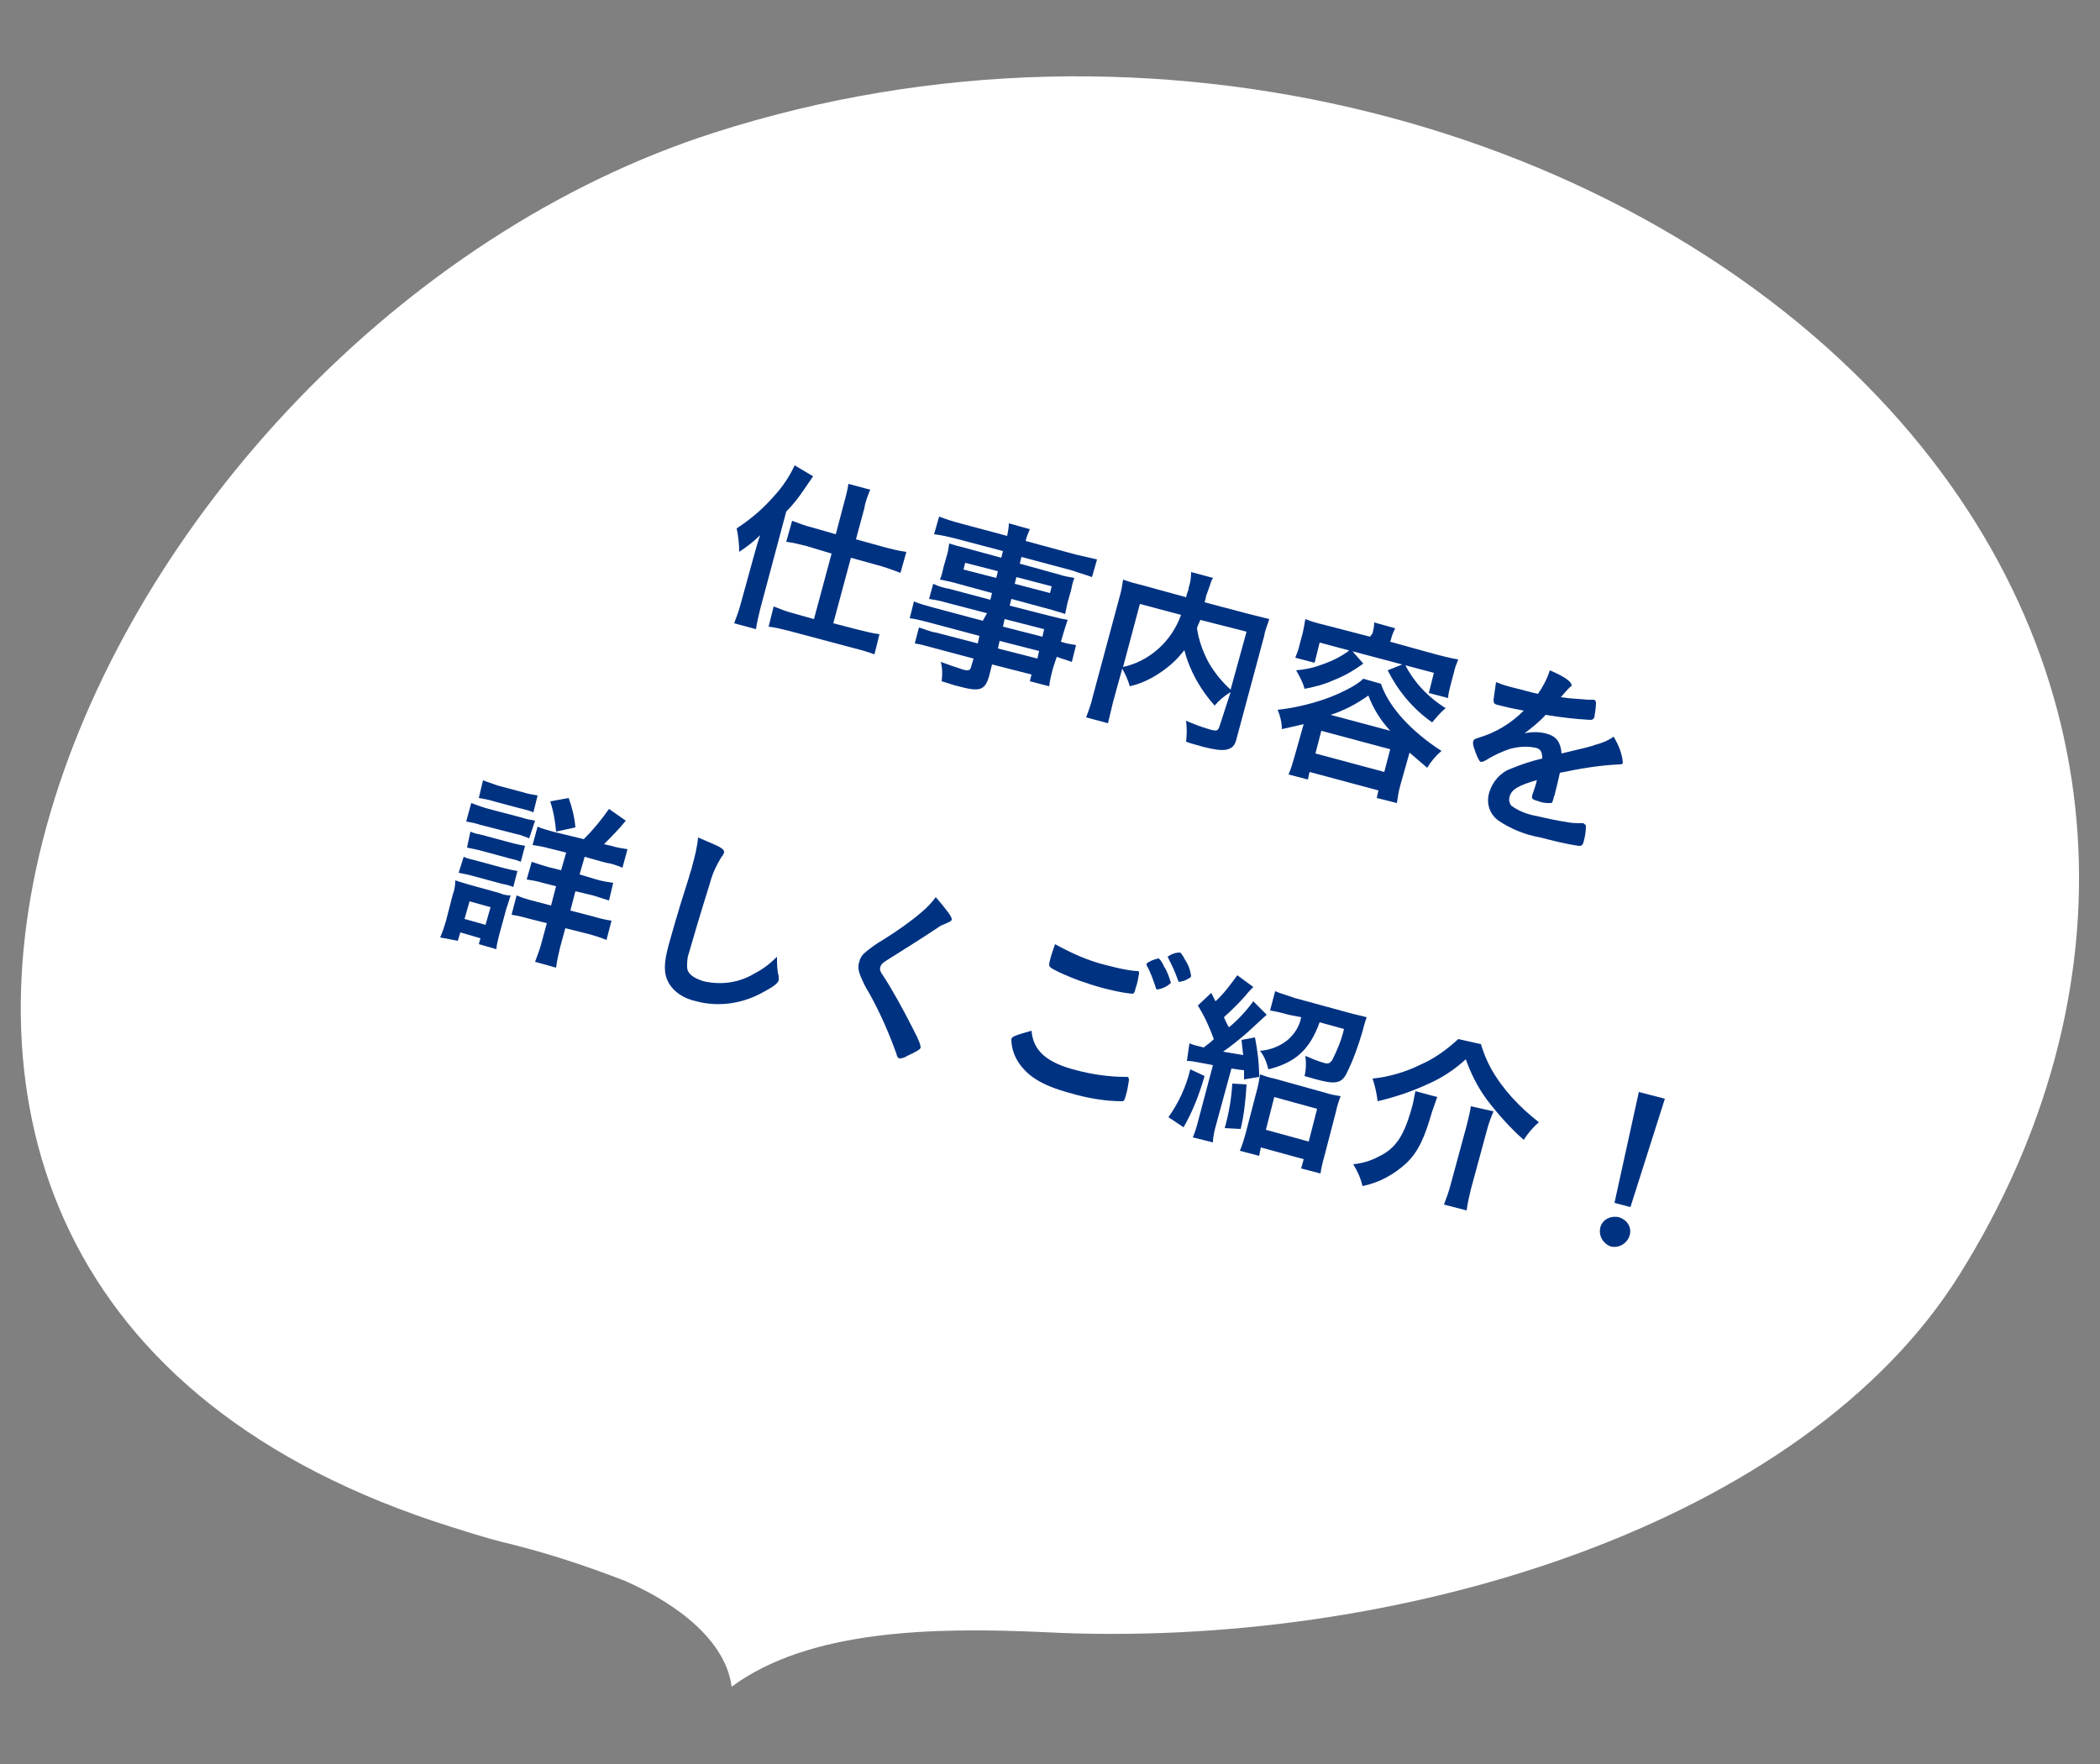 <?xml version="1.0" encoding="utf-8"?>
<!-- Generator: Adobe Illustrator 23.1.1, SVG Export Plug-In . SVG Version: 6.00 Build 0)  -->
<svg version="1.1" id="レイヤー_1" xmlns="http://www.w3.org/2000/svg" xmlns:xlink="http://www.w3.org/1999/xlink" x="0px"
	 y="0px" viewBox="0 0 250 210" style="enable-background:new 0 0 250 210;" xml:space="preserve">
<rect x="0" y="0" width="250" height="210" fill="#808080" stroke="none"/>
<style type="text/css">
	.st0{fill:#FFFFFF;}
	.st1{fill:#003282;}
</style>
<title>f_2_s</title>
<g>
	<g id="txt">
		<path class="st0" d="M59.5,183.5c5.1,1.2,10,2.8,14.9,4.7c6.4,2.8,12,7.2,12.7,12.6c9.2-6.8,24-7.1,37.1-6.5
			c42.4,2.2,90.5-12.8,109.1-42.6c20.6-33,19.6-72.2-8.3-102.9c-30.7-33.7-87.7-49.8-140-33c-74.6,23.9-125.6,136.4-31.2,166
			C55.7,182.4,57.6,183,59.5,183.5z"/>
		<path class="st1" d="M89.8,66c0.3-1,0.4-1.5,0.7-2.3c-0.8,0.8-1.6,1.4-2.5,2c0-0.9-0.1-1.8-0.3-2.8c1.7-1.1,3.2-2.4,4.5-3.9
			c1-1.1,1.8-2.3,2.4-3.6l2.2,1.3l-1.1,1.6c-0.6,0.9-1.3,1.8-2.1,2.6l-3.1,11.6c-0.2,0.9-0.4,1.6-0.5,2.4l-2.6-0.7
			c0.3-0.8,0.6-1.6,0.8-2.4L89.8,66z M100.5,59.8c0.2-0.7,0.4-1.5,0.5-2.2l2.6,0.7c-0.3,0.7-0.6,1.5-0.7,2.2l-1,3.7l3.6,1
			c0.8,0.2,1.6,0.4,2.4,0.5l-0.7,2.5c-0.8-0.3-1.6-0.6-2.3-0.8l-3.6-1l-2.1,7.8l3.1,0.8c0.8,0.2,1.6,0.4,2.4,0.5l-0.6,2.4
			c-0.8-0.3-1.5-0.5-2.3-0.7l-7.9-2.1c-0.8-0.2-1.6-0.4-2.4-0.5l0.6-2.4c0.8,0.3,1.5,0.6,2.3,0.8l2.5,0.7l2.1-7.8L96,65
			c-0.8-0.2-1.6-0.4-2.4-0.5l0.7-2.5c0.8,0.3,1.6,0.6,2.4,0.8l2.8,0.8L100.5,59.8z"/>
		<path class="st1" d="M117.5,73l-5-1.3c-0.6-0.2-1.3-0.3-1.9-0.4l0.5-1.8c0.6,0.3,1.3,0.5,1.9,0.6l4.9,1.3l0.2-0.8l-4.4-1.2
			c-0.7-0.2-1.3-0.3-1.8-0.4c0.2-0.5,0.3-0.9,0.4-1.4l0.4-1.4c0.2-0.6,0.2-0.9,0.3-1.5c0.6,0.2,1,0.3,1.8,0.5l4.4,1.2l0.2-0.8
			l-5.7-1.5c-0.8-0.2-1.6-0.4-2.5-0.5l0.6-2.1c0.8,0.3,1.7,0.6,2.5,0.8l5.6,1.5c0.1-0.5,0.2-1,0.2-1.5l2.5,0.7
			c-0.2,0.5-0.4,0.9-0.5,1.4L128,66c0.9,0.2,1.7,0.4,2.6,0.6l-0.6,2.1c-0.8-0.3-1.6-0.5-2.4-0.8l-6-1.6l-0.2,0.8l4.7,1.3
			c0.6,0.2,1.2,0.3,1.8,0.4c-0.2,0.5-0.3,1-0.4,1.5l-0.4,1.4c-0.1,0.5-0.2,0.9-0.3,1.4c-0.5-0.2-1-0.3-1.6-0.5l-4.8-1.3l-0.2,0.8
			l4.7,1.2c1.2,0.3,1.6,0.4,2.2,0.5c-0.2,0.6-0.4,1.2-0.6,1.9l-0.2,0.7c0.6,0.2,1.2,0.3,1.8,0.4l-0.5,2c-0.6-0.2-1.2-0.4-1.8-0.6
			l-0.4,1.2c-0.2,0.7-0.4,1.5-0.5,2.3l-2.3-0.6l0.2-0.8l-4.7-1.2l-0.3,1.2c-0.5,1.9-1.1,2.1-3.7,1.4c-0.5-0.1-1.3-0.4-2-0.6
			c0.1-0.8,0.1-1.5-0.1-2.3c0.8,0.3,1.7,0.6,2.6,0.9c0.7,0.2,0.9,0.1,1-0.3l0.3-1l-4.9-1.3c-0.7-0.2-1.4-0.4-2.1-0.5l0.5-1.9
			c0.7,0.2,1.3,0.5,2,0.6l5,1.3l0.2-0.9l-6-1.6c-0.8-0.2-1.5-0.4-2.3-0.5l0.5-2c0.7,0.3,1.5,0.5,2.2,0.7l6,1.6L117.5,73z M114.9,67
			l-0.2,0.8l3.9,1l0.2-0.8L114.9,67z M118.8,77.2l4.7,1.2l0.2-0.9l-4.7-1.2L118.8,77.2z M124.1,75.8l0.2-0.9l-4.7-1.2l-0.2,0.9
			L124.1,75.8z M120.8,69.5l4.2,1.1l0.2-0.8l-4.2-1.1L120.8,69.5z"/>
		<path class="st1" d="M146.5,82.4c-0.7,0.4-1.4,1-1.9,1.6c-1.7-1.9-3-4.2-3.6-6.6c-0.5,0.6-1,1.2-1.6,1.7c-1.4,1.2-3.1,2.2-4.9,2.6
			c-0.2-0.7-0.5-1.4-0.9-2.1l-1.1,4c-0.2,0.8-0.4,1.7-0.6,2.5l-2.6-0.7c0.3-0.8,0.6-1.6,0.8-2.5l3.2-11.9c0.2-0.7,0.3-1.3,0.4-2
			c0.8,0.3,1.6,0.5,2.4,0.7l5.1,1.4c0.1-0.5,0.3-0.8,0.3-1.1c0.2-0.6,0.3-1.2,0.3-1.9l2.6,0.7c-0.2,0.3-0.3,0.7-0.4,1
			c-0.1,0.3-0.1,0.3-0.4,1.1c-0.1,0.5-0.1,0.5-0.2,0.8l5.3,1.4c0.8,0.2,1.6,0.4,2.4,0.6c-0.2,0.7-0.5,1.3-0.6,2l-3.2,11.9
			c-0.2,0.9-0.4,1.2-0.7,1.4c-0.6,0.4-1.4,0.4-3.4-0.1c-0.6-0.2-1.2-0.3-2-0.6c0.1-0.8,0.1-1.7,0-2.5c0.9,0.4,1.7,0.7,2.7,1
			c1,0.3,1.1,0.2,1.3-0.4L146.5,82.4z M133.7,79.4c3.2-0.7,5.8-3.1,6.9-6.2l-4.9-1.3L133.7,79.4z M142.9,73.8
			c-0.2,0.5-0.3,0.6-0.4,1c0.2,1.4,0.7,2.8,1.4,4.1c0.7,1.2,1.6,2.3,2.6,3.2l1.9-6.9L142.9,73.8z"/>
		<path class="st1" d="M155.2,86.2c-0.8,0.2-1.7,0.4-2.6,0.6c0-0.8-0.2-1.6-0.5-2.3c1.8-0.2,3.6-0.6,5.4-1.2
			c1.2-0.4,2.3-0.9,3.4-1.5c0.5-0.3,1-0.6,1.4-1l2.1,0.6c0.9,2.7,3.5,5.6,7.2,8c-0.7,0.6-1.2,1.2-1.7,2c-0.7-0.6-1.4-1.2-2.1-1.8
			l-1.1,3.9c-0.2,0.7-0.3,1.4-0.4,2.1l-2.4-0.6l0.2-0.9l-8.2-2.2l-0.2,0.9l-2.3-0.6c0.3-0.7,0.5-1.4,0.7-2.1L155.2,86.2z M162.3,79
			c-1.1,0.8-2.3,1.5-3.6,2c-1.1,0.5-2.3,0.8-3.4,1c-0.2-0.8-0.6-1.5-1-2.2c1.1-0.1,2.1-0.3,3.1-0.7c1.2-0.4,2.4-1,3.4-1.8L162.3,79z
			 M163.4,75.4c0.1-0.4,0.2-0.9,0.2-1.3l2.5,0.7c-0.2,0.4-0.4,0.8-0.5,1.3l-0.1,0.3l5.8,1.6c0.8,0.2,1.6,0.4,2.3,0.5
			c-0.2,0.5-0.4,1-0.5,1.5l-0.4,1.5c-0.1,0.5-0.3,1-0.3,1.6l-2.3-0.6l0.6-2.4l-13.6-3.6l-0.6,2.4l-2.3-0.6c0.2-0.5,0.4-1,0.5-1.5
			l0.4-1.5c0.1-0.5,0.2-1,0.3-1.6c0.7,0.3,1.5,0.5,2.3,0.7l5.4,1.4L163.4,75.4z M156.6,89.7l8.2,2.2l0.7-2.7l-8.2-2.2L156.6,89.7z
			 M165.5,87c-1.1-1.2-2-2.6-2.6-4.2c-1.4,1-2.9,1.8-4.5,2.3L165.5,87z M167.2,79c1.1,2.2,2.8,4,4.9,5.3c-0.6,0.5-1.1,1.1-1.6,1.7
			c-2.3-1.6-4.1-3.8-5.3-6.2L167.2,79z"/>
		<path class="st1" d="M183.2,92.8c-2.5,0.7-3.3,1.2-3.5,2.1c-0.1,0.4,0,0.7,0.2,1c0.8,0.6,1.8,1,2.8,1.2c1.3,0.3,2.7,0.6,4,0.8
			c0.6,0.1,1.1,0.1,1.7,0.1h0.1c0.1,0.1,0.3,0.2,0.3,0.3c0,0.7-0.1,1.3-0.3,2c-0.1,0.3-0.2,0.4-0.5,0.4c-1.5-0.2-3.1-0.6-4.6-1
			c-1.8-0.3-3.5-1-5-2c-1.1-0.8-1.5-2.1-1.1-3.4c0.4-1.3,1.4-2.4,2.6-2.8c1.2-0.5,2.4-0.9,3.7-1.2c0-0.8-0.2-1.2-0.9-1.3
			c-1-0.2-2.1-0.1-3.1,0.2c-0.8,0.3-1.5,0.6-2.2,1c-0.8,0.5-0.9,0.5-1.1,0.5s-0.5-0.7-0.8-1.6c-0.1-0.3-0.2-0.6-0.1-0.9
			c0.1-0.2,0.1-0.2,0.7-0.4c2-0.6,3.8-1.7,5.3-3.2c-1.6-0.3-2.4-0.5-3.2-0.7c-0.3-0.1-0.4-0.2-0.4-0.6c0.1-0.7,0.2-1.4,0.3-2.1
			c0.7,0.3,1.4,0.5,2.2,0.7c0.9,0.2,1.8,0.5,2.8,0.7c0.6-0.9,1.1-1.8,1.4-2.8c1.9,0.8,2.6,1.4,2.6,1.8c0,0.1-0.1,0.1-0.2,0.2
			s-0.5,0.5-1,1.1l-0.1,0.1c1.3,0.2,2.4,0.2,3.2,0.3c0.2,0,0.5,0,0.7,0c0.2,0,0.2,0.1,0.3,0.3c0,0.6-0.1,1.2-0.2,1.8
			c-0.1,0.2-0.2,0.3-0.5,0.3c-1.8-0.1-3.5-0.3-5.3-0.6c-0.7,0.8-1.6,1.5-2.5,2.2c0.9-0.2,1.9-0.2,2.8,0.1c1,0.3,1.5,1,1.6,2.3
			c2.5-0.6,3.8-0.9,3.9-1c0.8-0.2,1.6-0.5,2.3-1c0.6,1,1,2,1.1,3.1c0,0.1-0.1,0.2-0.4,0.2c-2.4,0.1-4.7,0.5-7.1,1
			c-0.1,0.4-0.3,1.4-0.5,2.1c0,0.1-0.1,0.3-0.1,0.5l-0.1,0.2l-0.1,0.4c-0.1,0.3-0.1,0.4-0.3,0.4c-0.5,0-0.9,0-1.4-0.2
			c-0.7-0.2-0.9-0.3-0.8-0.6v-0.1c0.2-0.6,0.5-1.4,0.6-2L183.2,92.8z"/>
		<path class="st1" d="M52.4,111.6c0.3-0.7,0.5-1.3,0.7-2l0.8-3.1c0.2-0.5,0.3-1.1,0.3-1.7c0.5,0.2,1,0.3,1.6,0.5l3.6,1
			c0.5,0.2,0.9,0.3,1.4,0.3c-0.2,0.5-0.3,1-0.5,1.5l-0.9,3.3c-0.1,0.5-0.3,1.1-0.3,1.6l-2.1-0.6l0.2-0.7l-2.4-0.7l-0.3,1L52.4,111.6
			z M55.2,102c0.4,0.2,0.9,0.3,1.3,0.4l3.7,1c0.4,0.1,0.9,0.2,1.4,0.3l-0.5,1.9c-0.4-0.2-0.9-0.3-1.4-0.4l-3.7-1
			c-0.4-0.1-0.9-0.2-1.4-0.3L55.2,102z M55.3,109.4l2.5,0.7l0.6-2.1l-2.5-0.7L55.3,109.4z M56,99c0.4,0.2,0.9,0.3,1.4,0.4l3.7,1
			c0.4,0.1,0.9,0.2,1.4,0.3l-0.5,1.9c-0.4-0.2-0.9-0.3-1.3-0.4l-3.7-1c-0.5-0.1-0.9-0.2-1.4-0.3L56,99z M56.1,95.6
			c0.5,0.2,1.1,0.4,1.7,0.6l4.2,1.1c0.6,0.2,1.1,0.3,1.7,0.4L63,99.8c-0.5-0.2-1-0.4-1.5-0.5l-4.3-1.1c-0.6-0.2-1.1-0.3-1.7-0.4
			L56.1,95.6z M57.5,92.9c0.6,0.2,1.1,0.4,1.7,0.6l3,0.8c0.6,0.2,1.2,0.3,1.8,0.4l-0.5,2c-0.5-0.2-0.9-0.3-1.7-0.5l-3-0.8
			c-0.6-0.2-1.2-0.3-1.8-0.4L57.5,92.9z M69.5,99.9c1.1-1.1,2.1-2.3,3-3.6l2,1.4c-0.8,1-1.7,1.9-2.6,2.8l0.9,0.2
			c0.6,0.2,1.3,0.3,1.9,0.4l-0.6,2.2c-0.7-0.3-1.3-0.5-2-0.6l-2.5-0.7l-0.6,2.1l2,0.6c0.7,0.2,1.3,0.3,2,0.4l-0.5,2.1
			c-0.6-0.2-1.3-0.4-1.9-0.6l-2.1-0.5l-0.6,2.3l2.7,0.7c0.7,0.2,1.4,0.4,2.2,0.5l-0.6,2.3c-0.7-0.3-1.4-0.5-2.1-0.7l-2.8-0.7
			l-0.6,2.2c-0.2,0.8-0.4,1.7-0.5,2.5l-2.5-0.7c0.3-0.8,0.6-1.6,0.8-2.4l0.6-2.2l-2-0.5c-0.7-0.2-1.5-0.4-2.2-0.5l0.6-2.3
			c0.7,0.3,1.4,0.5,2.2,0.7l1.9,0.5l0.6-2.3l-1.6-0.4c-0.6-0.2-1.3-0.3-1.9-0.4l0.6-2.1c0.6,0.2,1.2,0.4,1.9,0.6l1.6,0.4l0.6-2.1
			l-2-0.5c-0.7-0.2-1.3-0.3-2-0.4l0.6-2.2c0.6,0.3,1.2,0.4,1.8,0.6L69.5,99.9z M66.2,99c-0.1-1.2-0.3-2.4-0.7-3.6l2.2-0.4
			c0.4,1.1,0.7,2.3,0.8,3.5L66.2,99z"/>
		<path class="st1" d="M85.6,100.8c0.5,0.3,0.6,0.4,0.6,0.7c-0.1,0.2-0.1,0.3-0.3,0.5c-0.6,1-1.1,2-1.4,3.2
			c-1.1,3.5-1.9,6.2-2.5,8.3c-0.2,0.5-0.2,1.1-0.2,1.6c0,0.8,0.7,1.3,1.9,1.7c2.1,0.5,4.3,0.2,6.1-0.9c1-0.5,1.9-1.2,2.7-2
			c0,0.8,0,1.6,0.2,2.3c0,0.2,0,0.4,0,0.5c-0.1,0.4-0.7,0.8-2,1.5c-2.4,1.3-5.2,1.7-7.8,1c-1.4-0.3-2.6-1-3.3-2.2
			c-0.6-1.1-0.6-2.3,0-4.5c0.5-1.7,0.8-3,2.4-8c0.2-0.8,0.4-1.2,0.4-1.4c0.3-1.1,0.6-2.2,0.7-3.4C84,100.1,84.8,100.4,85.6,100.8z"
			/>
		<path class="st1" d="M113.3,109.5c-0.1,0.2-0.2,0.2-0.6,0.4c-0.2,0.1-0.5,0.2-0.7,0.3c-1.8,1.2-4.3,2.8-6.4,4.1
			c-0.5,0.3-0.7,0.5-0.8,0.8s0,0.6,0.3,1c1,1.5,2.5,4.2,3.6,6.4c0.8,1.5,0.9,2,0.9,2.2s-0.5,0.5-1.6,1c-0.3,0.2-0.6,0.3-0.9,0.3
			c-0.2,0-0.3-0.2-0.4-0.6c-0.9-2.5-2-5-3.3-7.3c-0.4-0.6-0.7-1.3-1-2c-0.2-0.5-0.3-1.1-0.1-1.6c0.1-0.5,0.4-0.9,0.8-1.2
			c0.6-0.5,1.3-1,2-1.4c1.6-1,3.2-2.1,4.6-3.3c0.6-0.5,1.2-1.1,1.7-1.8C112.6,108.2,113.4,109.2,113.3,109.5z"/>
		<path class="st1" d="M128.1,127.4c1.9,0.5,3.9,0.8,5.9,0.8c0.1,0,0.2,0,0.2,0c0.1,0,0.2,0.1,0.2,0.4c-0.1,0.6-0.2,1.3-0.4,1.9
			c-0.1,0.4-0.2,0.6-0.4,0.6c-2.1,0-4.3-0.4-6.3-1c-3.3-0.9-5-2-6.1-3.7c-0.5-0.8-0.8-1.7-0.8-2.7c0.1-0.3,0.3-0.4,2.4-1
			C123,125.1,124.6,126.5,128.1,127.4z M131.7,114.9c1.2,0.3,2.3,0.6,3.6,0.7h0.1c0.2,0,0.2,0.1,0.2,0.3c-0.1,0.6-0.2,1.2-0.4,1.7
			c-0.1,0.5-0.2,0.7-0.4,0.7c-1.2-0.1-2.4-0.4-3.6-0.7c-1.8-0.5-3.5-1.1-5.2-1.9c-1.2-0.6-1.2-0.6-1-1.4c0.1-0.5,0.4-1.3,0.6-1.9
			C127.6,113.5,129.6,114.4,131.7,114.9z M137.8,117.8c-0.1,0-0.2-0.1-0.2-0.2c-0.3-0.9-0.6-1.8-1.1-2.7c0-0.1,0-0.1,0-0.2
			c0.4-0.3,0.9-0.5,1.4-0.6c0.1,0,0.4,0.3,0.7,1c0.4,0.6,0.6,1.3,0.8,1.9C138.9,117.5,138.3,117.7,137.8,117.8z M141.1,114.3
			c0.4,0.6,0.6,1.2,0.7,1.9c0,0.1-0.1,0.2-0.5,0.4c-0.3,0.2-0.6,0.2-0.9,0.3c-0.1,0-0.1-0.1-0.2-0.3c-0.3-0.9-0.7-1.7-1.1-2.5
			c0-0.1-0.1-0.1-0.1-0.2c0.4-0.3,0.9-0.5,1.4-0.5C140.5,113.3,140.8,113.7,141.1,114.3z"/>
		<path class="st1" d="M143.4,128.1c-0.6,2.1-1.4,4.2-2.5,6.1l-1.8-1.2c1.2-1.7,2.1-3.6,2.6-5.7L143.4,128.1z M141.6,124.2
			c0.4,0.2,0.9,0.3,1.3,0.4l0.4,0.1c0.8-0.6,0.9-0.7,1.2-1c-0.5-1.4-1.1-2.7-1.9-4l1.6-1.5l0.5,1c1-0.9,1.8-2,2.6-3.1l1.9,1.4
			c-0.3,0.3-0.6,0.6-0.9,1c-0.8,0.9-1.7,1.8-2.6,2.6c0.3,0.6,0.4,0.9,0.6,1.2c1.1-0.9,2.1-2,2.9-3.1l1.6,1.6
			c-0.1,0.1-0.1,0.1-2.4,2.2c-0.7,0.6-1.9,1.6-2.8,2.2l2.4,0.4c-0.1-0.8-0.1-0.9-0.2-1.8l1.6-0.3c0.3,1.5,0.5,3.1,0.5,4.7l-1.8,0.3
			c0-0.5,0-0.7,0-1.1c-0.3,0-0.8-0.1-1.5-0.2l-1.8,6.6c-0.2,0.7-0.4,1.5-0.4,2.2l-2.4-0.6c0.3-0.7,0.5-1.4,0.7-2.2l1.7-6.4l-1.6-0.3
			c-0.5-0.1-1-0.2-1.5-0.2L141.6,124.2z M148.4,129.1c-0.1,1.8-0.3,3.6-0.7,5.3l-1.9-0.1c0.5-1.8,0.8-3.5,0.9-5.3L148.4,129.1z
			 M149.9,137.6l-2.3-0.6c0.3-0.7,0.5-1.4,0.7-2.1l1.3-5c0.2-0.7,0.3-1.3,0.4-2c0.6,0.2,1.1,0.4,1.7,0.5l6.1,1.7
			c0.6,0.2,1.2,0.3,1.8,0.4c-0.2,0.5-0.4,1.1-0.6,2l-1.3,5c-0.2,0.7-0.4,1.5-0.5,2.2l-2.3-0.6l0.3-1.1l-5.1-1.4L149.9,137.6z
			 M153.4,120.8c-0.7-0.2-1.5-0.4-2.2-0.5l0.6-2.3c0.7,0.3,1.5,0.5,2.3,0.8l6.6,1.8c0.7,0.2,1.3,0.3,2,0.5c-0.1,0.3-0.2,0.5-0.5,1.7
			c-0.5,1.7-1.1,3.4-1.9,5c-0.6,1.2-1.4,1.3-3.6,0.7l-1.4-0.4c0.2-0.8,0.2-1.6,0.1-2.4c0.7,0.3,1.4,0.6,2.1,0.8
			c0.6,0.2,0.8,0.1,1.1-0.3c0.6-1.2,1.1-2.4,1.4-3.7l-2.9-0.8c-1.2,3.3-2.9,4.8-6.1,5.6c-0.2-0.8-0.5-1.6-1-2.2
			c1.2-0.1,2.3-0.5,3.3-1.3c0.8-0.7,1.4-1.6,1.6-2.7L153.4,120.8z M150.7,134.5l5.1,1.4l1-3.9l-5.1-1.4L150.7,134.5z"/>
		<path class="st1" d="M171.1,130.6c-0.2,0.6-0.4,1.1-0.6,1.7c-0.9,3.1-1.6,4.7-3,6.1c-1.5,1.4-3.3,2.4-5.3,2.8
			c-0.2-0.9-0.6-1.8-1.1-2.6c1-0.1,2.1-0.4,3-0.9c2.1-1,3.1-2.5,4.1-6.3c0.1-0.5,0.2-1,0.3-1.5L171.1,130.6z M176.3,124.3
			c0.3,1,0.7,2,1.2,2.9c1.4,2.5,3.4,4.6,5.7,6.4c-0.7,0.6-1.3,1.3-1.8,2.1c-1.6-1.4-3.1-3.1-4.4-4.8c-1.1-1.5-1.9-3.1-2.5-4.8
			c-1.3,1.2-2.8,2.2-4.4,2.9c-1.9,0.9-4,1.6-6.1,2.1c-0.1-0.9-0.3-1.8-0.6-2.7c2-0.2,4-0.8,5.8-1.7c1.6-0.7,3.1-1.8,4.4-3
			L176.3,124.3z M177.8,132.3c-0.3,0.7-0.6,1.5-0.8,2.3l-1.9,7c-0.2,0.8-0.4,1.7-0.5,2.5l-2.7-0.7c0.3-0.8,0.6-1.6,0.8-2.4l1.9-7
			c0.2-0.8,0.4-1.6,0.5-2.3L177.8,132.3z"/>
		<path class="st1" d="M194,147.1c-0.3,0.9-1.2,1.5-2.2,1.3c-0.9-0.3-1.5-1.2-1.3-2.2s1.2-1.5,2.2-1.3c0,0,0,0,0,0
			C193.7,145.2,194.3,146.1,194,147.1C194.1,147.1,194,147.1,194,147.1z M194.1,143.7l-1.9-0.5l2.9-13.2l3.1,0.8L194.1,143.7z"/>
	</g>
</g>
</svg>
